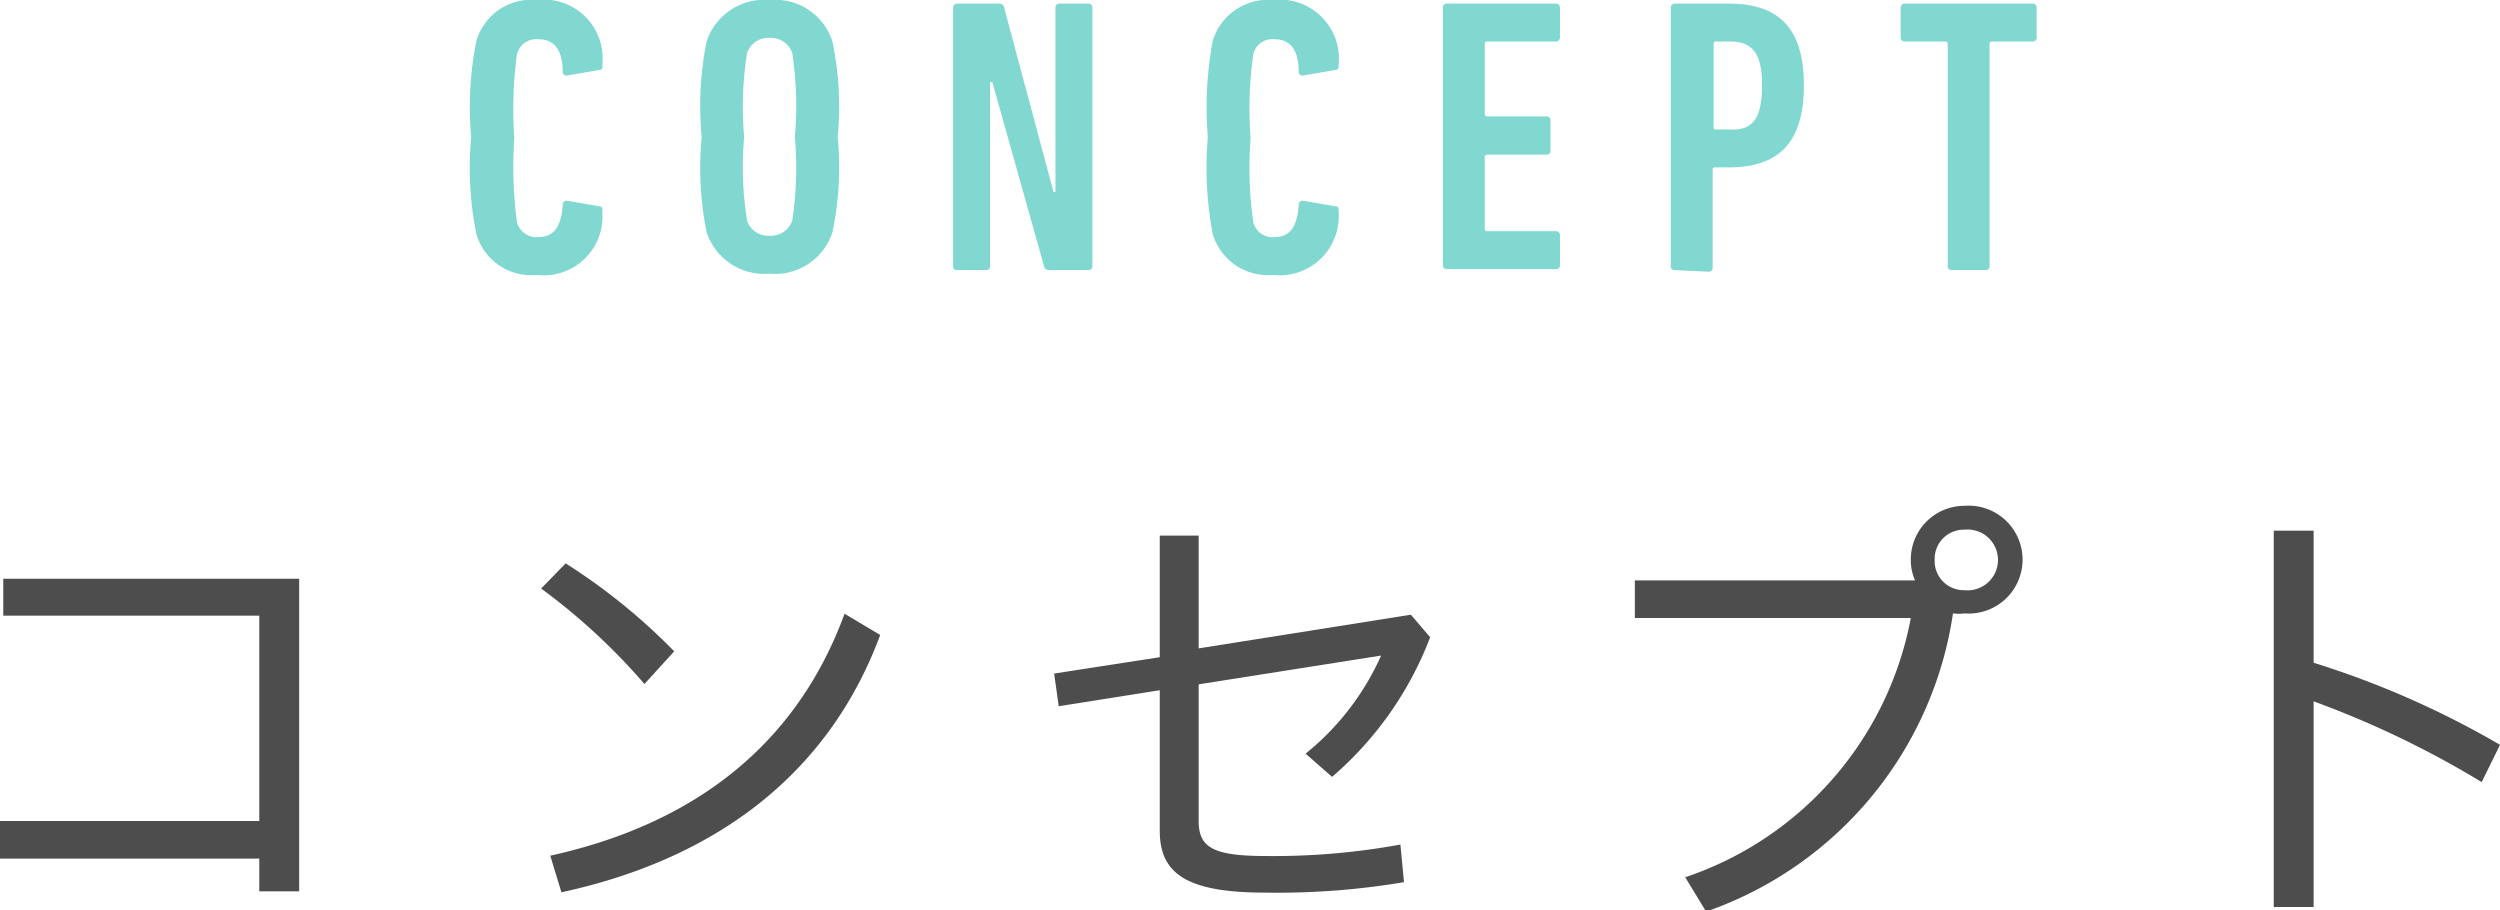 <svg id="レイヤー_1" data-name="レイヤー 1" xmlns="http://www.w3.org/2000/svg" viewBox="0 0 76.46 27.84"><defs><style>.cls-1{fill:#4d4d4d;}.cls-2{fill:#81d8d1;}</style></defs><path class="cls-1" d="M7.93,25.11V18.83H.1V17.7H9.15v9.56H7.93v-1H0V25.11Z"/><path class="cls-1" d="M17.3,17.23a18.46,18.46,0,0,1,3.32,2.69l-.91,1A19,19,0,0,0,16.55,18Zm-.47,8.94c4.27-.94,7.49-3.28,9-7.4l1.09.65c-1.62,4.37-5.17,6.88-9.75,7.87Z"/><path class="cls-1" d="M43.15,18.8l.59.69a10.61,10.61,0,0,1-3,4.27l-.81-.71a8.08,8.08,0,0,0,2.31-3l-5.58.88v4.17c0,.8.4,1.08,2.05,1.08a21.45,21.45,0,0,0,4.12-.35l.11,1.15a23.29,23.29,0,0,1-4.24.32c-2.39,0-3.23-.57-3.23-1.89v-4.3l-3.09.49-.14-1,3.23-.5V16.38h1.19v3.45Z"/><path class="cls-1" d="M58.57,17.75a1.53,1.53,0,0,1-.13-.64,1.64,1.64,0,0,1,1.64-1.64,1.65,1.65,0,1,1,0,3.29,1.29,1.29,0,0,1-.35,0,11.42,11.42,0,0,1-7.55,9.12l-.64-1.05a10.38,10.38,0,0,0,6.9-7.93H50V17.75Zm.6-.63a.89.89,0,0,0,.91.93.93.93,0,1,0,0-1.85A.89.89,0,0,0,59.17,17.12Z"/><path class="cls-1" d="M70.76,20.27a27.57,27.57,0,0,1,5.7,2.51l-.56,1.14a29.22,29.22,0,0,0-5.14-2.47v6.29H69.54V16.23h1.22Z"/><path class="cls-2" d="M14.41,4.19a10.24,10.24,0,0,1,.16-2.94A1.75,1.75,0,0,1,16.42,0a1.8,1.8,0,0,1,2,2,.1.1,0,0,1-.08.14l-1,.17a.11.11,0,0,1-.13-.11c0-.7-.28-1-.75-1a.61.61,0,0,0-.65.46,12.81,12.81,0,0,0-.08,2.57,12.73,12.73,0,0,0,.08,2.56.61.61,0,0,0,.65.46c.47,0,.71-.3.75-1a.11.11,0,0,1,.13-.11l1,.17c.07,0,.1.07.08.15a1.8,1.8,0,0,1-2,1.95,1.75,1.75,0,0,1-1.85-1.25A10.19,10.19,0,0,1,14.41,4.19Z"/><path class="cls-2" d="M21.61,7.1a10,10,0,0,1-.15-2.91,10,10,0,0,1,.15-2.92A1.86,1.86,0,0,1,23.54,0a1.84,1.84,0,0,1,1.92,1.27,9.76,9.76,0,0,1,.16,2.92,9.71,9.71,0,0,1-.16,2.91,1.84,1.84,0,0,1-1.92,1.27A1.86,1.86,0,0,1,21.61,7.1Zm2.62-.35a10.83,10.83,0,0,0,.08-2.56,10.9,10.9,0,0,0-.08-2.57.69.69,0,0,0-.69-.46.68.68,0,0,0-.69.46,10.31,10.31,0,0,0-.09,2.57,10.24,10.24,0,0,0,.09,2.56.68.68,0,0,0,.69.46A.69.69,0,0,0,24.23,6.75Z"/><path class="cls-2" d="M29.15.23a.12.12,0,0,1,.12-.12h1.27a.15.15,0,0,1,.17.12l1.51,5.64h.06V.23A.12.12,0,0,1,32.4.11h.89a.12.12,0,0,1,.12.12V8.14a.11.11,0,0,1-.12.12H32.1a.15.15,0,0,1-.17-.12L30.35,2.51h-.07V8.14a.11.11,0,0,1-.12.12h-.89a.11.11,0,0,1-.12-.12Z"/><path class="cls-2" d="M36.94,4.19a11.07,11.07,0,0,1,.15-2.94A1.77,1.77,0,0,1,38.94,0a1.81,1.81,0,0,1,2,2c0,.07,0,.13-.09.14l-1,.17a.11.11,0,0,1-.13-.11c0-.7-.28-1-.74-1a.6.6,0,0,0-.65.46,11.78,11.78,0,0,0-.08,2.57,11.71,11.71,0,0,0,.08,2.56.6.6,0,0,0,.65.46c.46,0,.7-.3.74-1a.11.11,0,0,1,.13-.11l1,.17c.08,0,.1.07.09.15a1.81,1.81,0,0,1-2,1.95,1.77,1.77,0,0,1-1.85-1.25A11,11,0,0,1,36.94,4.19Z"/><path class="cls-2" d="M44.13.23a.11.11,0,0,1,.12-.12h3.34a.12.12,0,0,1,.12.12v.92a.12.12,0,0,1-.12.12H45.48a.06.06,0,0,0-.07.07V3.49s0,.07.07.07H47.3a.11.11,0,0,1,.12.12v.93a.11.11,0,0,1-.12.12H45.48s-.07,0-.07.07V7s0,.07.07.07h2.11a.12.12,0,0,1,.12.12v.92a.11.11,0,0,1-.12.12H44.25a.11.11,0,0,1-.12-.12Z"/><path class="cls-2" d="M51.22,8.26a.11.11,0,0,1-.12-.12V.23a.12.12,0,0,1,.12-.12h1.64c1.45,0,2.31.65,2.31,2.5s-.86,2.51-2.31,2.51h-.41a.06.06,0,0,0-.07.07v3a.11.11,0,0,1-.12.12Zm2.67-5.65c0-1-.3-1.34-1-1.34h-.41a.06.06,0,0,0-.07.07V3.89a.06.06,0,0,0,.07.07h.41C53.59,4,53.89,3.65,53.89,2.61Z"/><path class="cls-2" d="M59.69,8.26a.11.11,0,0,1-.12-.12V1.34a.07.07,0,0,0-.07-.07H58.25a.12.12,0,0,1-.12-.12V.23a.12.12,0,0,1,.12-.12h3.92a.12.12,0,0,1,.12.12v.92a.12.12,0,0,1-.12.12H60.92a.07.07,0,0,0-.07.07v6.8a.11.11,0,0,1-.12.12Z"/></svg>
